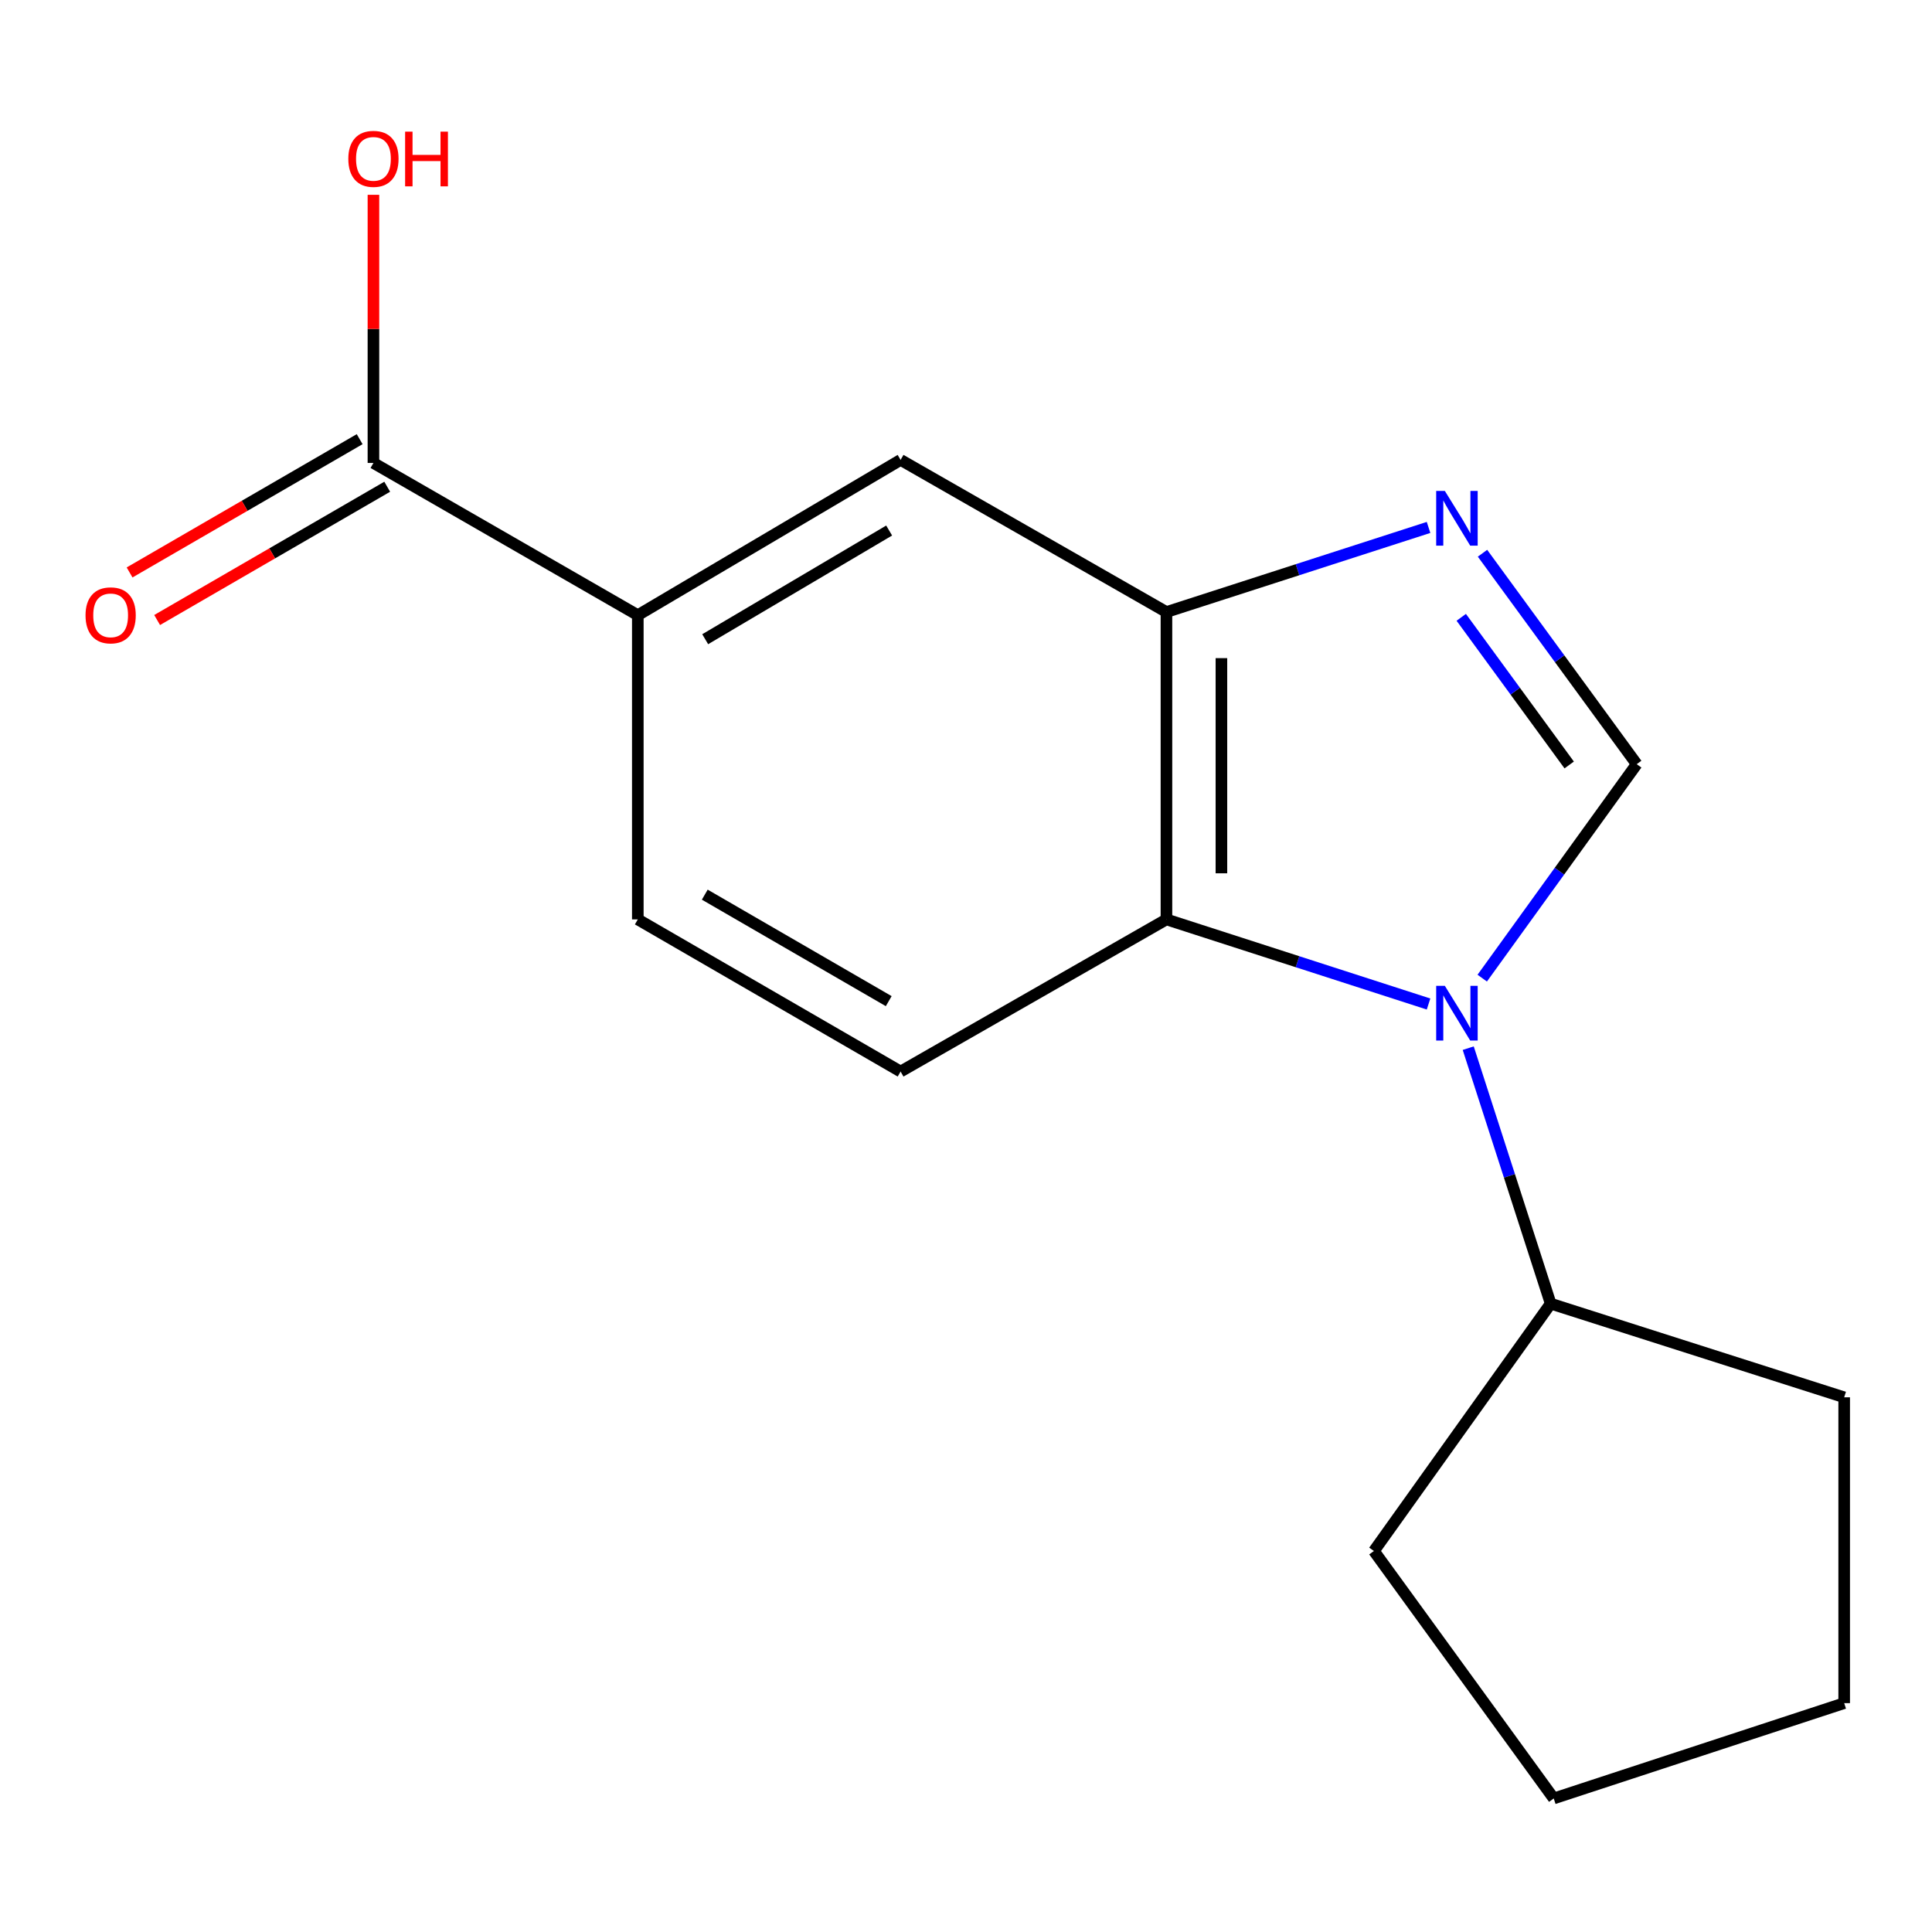 <?xml version='1.0' encoding='iso-8859-1'?>
<svg version='1.1' baseProfile='full'
              xmlns='http://www.w3.org/2000/svg'
                      xmlns:rdkit='http://www.rdkit.org/xml'
                      xmlns:xlink='http://www.w3.org/1999/xlink'
                  xml:space='preserve'
width='1000px' height='1000px' viewBox='0 0 1000 1000'>
<!-- END OF HEADER -->
<rect style='opacity:1.0;fill:#FFFFFF;stroke:none' width='1000' height='1000' x='0' y='0'> </rect>
<path class='bond-0' d='M 767.198,506.285 L 807.177,450.908' style='fill:none;fill-rule:evenodd;stroke:#0000FF;stroke-width:6px;stroke-linecap:butt;stroke-linejoin:miter;stroke-opacity:1' />
<path class='bond-0' d='M 807.177,450.908 L 847.156,395.53' style='fill:none;fill-rule:evenodd;stroke:#000000;stroke-width:6px;stroke-linecap:butt;stroke-linejoin:miter;stroke-opacity:1' />
<path class='bond-2' d='M 739.416,519.678 L 671.582,497.782' style='fill:none;fill-rule:evenodd;stroke:#0000FF;stroke-width:6px;stroke-linecap:butt;stroke-linejoin:miter;stroke-opacity:1' />
<path class='bond-2' d='M 671.582,497.782 L 603.749,475.886' style='fill:none;fill-rule:evenodd;stroke:#000000;stroke-width:6px;stroke-linecap:butt;stroke-linejoin:miter;stroke-opacity:1' />
<path class='bond-8' d='M 759.95,542.529 L 781.287,608.645' style='fill:none;fill-rule:evenodd;stroke:#0000FF;stroke-width:6px;stroke-linecap:butt;stroke-linejoin:miter;stroke-opacity:1' />
<path class='bond-8' d='M 781.287,608.645 L 802.623,674.761' style='fill:none;fill-rule:evenodd;stroke:#000000;stroke-width:6px;stroke-linecap:butt;stroke-linejoin:miter;stroke-opacity:1' />
<path class='bond-1' d='M 847.156,395.53 L 807.248,340.943' style='fill:none;fill-rule:evenodd;stroke:#000000;stroke-width:6px;stroke-linecap:butt;stroke-linejoin:miter;stroke-opacity:1' />
<path class='bond-1' d='M 807.248,340.943 L 767.34,286.355' style='fill:none;fill-rule:evenodd;stroke:#0000FF;stroke-width:6px;stroke-linecap:butt;stroke-linejoin:miter;stroke-opacity:1' />
<path class='bond-1' d='M 812.212,395.948 L 784.277,357.737' style='fill:none;fill-rule:evenodd;stroke:#000000;stroke-width:6px;stroke-linecap:butt;stroke-linejoin:miter;stroke-opacity:1' />
<path class='bond-1' d='M 784.277,357.737 L 756.341,319.526' style='fill:none;fill-rule:evenodd;stroke:#0000FF;stroke-width:6px;stroke-linecap:butt;stroke-linejoin:miter;stroke-opacity:1' />
<path class='bond-16' d='M 739.416,272.996 L 671.582,294.891' style='fill:none;fill-rule:evenodd;stroke:#0000FF;stroke-width:6px;stroke-linecap:butt;stroke-linejoin:miter;stroke-opacity:1' />
<path class='bond-16' d='M 671.582,294.891 L 603.749,316.787' style='fill:none;fill-rule:evenodd;stroke:#000000;stroke-width:6px;stroke-linecap:butt;stroke-linejoin:miter;stroke-opacity:1' />
<path class='bond-3' d='M 603.749,475.886 L 603.749,316.787' style='fill:none;fill-rule:evenodd;stroke:#000000;stroke-width:6px;stroke-linecap:butt;stroke-linejoin:miter;stroke-opacity:1' />
<path class='bond-3' d='M 632.204,452.021 L 632.204,340.652' style='fill:none;fill-rule:evenodd;stroke:#000000;stroke-width:6px;stroke-linecap:butt;stroke-linejoin:miter;stroke-opacity:1' />
<path class='bond-7' d='M 603.749,475.886 L 466.149,554.63' style='fill:none;fill-rule:evenodd;stroke:#000000;stroke-width:6px;stroke-linecap:butt;stroke-linejoin:miter;stroke-opacity:1' />
<path class='bond-6' d='M 603.749,316.787 L 466.149,238.043' style='fill:none;fill-rule:evenodd;stroke:#000000;stroke-width:6px;stroke-linecap:butt;stroke-linejoin:miter;stroke-opacity:1' />
<path class='bond-4' d='M 193.289,239.624 L 330.13,318.415' style='fill:none;fill-rule:evenodd;stroke:#000000;stroke-width:6px;stroke-linecap:butt;stroke-linejoin:miter;stroke-opacity:1' />
<path class='bond-10' d='M 186.158,227.313 L 126.613,261.805' style='fill:none;fill-rule:evenodd;stroke:#000000;stroke-width:6px;stroke-linecap:butt;stroke-linejoin:miter;stroke-opacity:1' />
<path class='bond-10' d='M 126.613,261.805 L 67.069,296.297' style='fill:none;fill-rule:evenodd;stroke:#FF0000;stroke-width:6px;stroke-linecap:butt;stroke-linejoin:miter;stroke-opacity:1' />
<path class='bond-10' d='M 200.421,251.936 L 140.877,286.428' style='fill:none;fill-rule:evenodd;stroke:#000000;stroke-width:6px;stroke-linecap:butt;stroke-linejoin:miter;stroke-opacity:1' />
<path class='bond-10' d='M 140.877,286.428 L 81.332,320.92' style='fill:none;fill-rule:evenodd;stroke:#FF0000;stroke-width:6px;stroke-linecap:butt;stroke-linejoin:miter;stroke-opacity:1' />
<path class='bond-11' d='M 193.289,239.624 L 193.289,170.229' style='fill:none;fill-rule:evenodd;stroke:#000000;stroke-width:6px;stroke-linecap:butt;stroke-linejoin:miter;stroke-opacity:1' />
<path class='bond-11' d='M 193.289,170.229 L 193.289,100.834' style='fill:none;fill-rule:evenodd;stroke:#FF0000;stroke-width:6px;stroke-linecap:butt;stroke-linejoin:miter;stroke-opacity:1' />
<path class='bond-5' d='M 330.13,318.415 L 330.13,475.886' style='fill:none;fill-rule:evenodd;stroke:#000000;stroke-width:6px;stroke-linecap:butt;stroke-linejoin:miter;stroke-opacity:1' />
<path class='bond-17' d='M 330.13,318.415 L 466.149,238.043' style='fill:none;fill-rule:evenodd;stroke:#000000;stroke-width:6px;stroke-linecap:butt;stroke-linejoin:miter;stroke-opacity:1' />
<path class='bond-17' d='M 365.009,330.858 L 460.222,274.598' style='fill:none;fill-rule:evenodd;stroke:#000000;stroke-width:6px;stroke-linecap:butt;stroke-linejoin:miter;stroke-opacity:1' />
<path class='bond-9' d='M 466.149,554.63 L 330.13,475.886' style='fill:none;fill-rule:evenodd;stroke:#000000;stroke-width:6px;stroke-linecap:butt;stroke-linejoin:miter;stroke-opacity:1' />
<path class='bond-9' d='M 460.003,518.192 L 364.79,463.071' style='fill:none;fill-rule:evenodd;stroke:#000000;stroke-width:6px;stroke-linecap:butt;stroke-linejoin:miter;stroke-opacity:1' />
<path class='bond-12' d='M 802.623,674.761 L 711.138,802.796' style='fill:none;fill-rule:evenodd;stroke:#000000;stroke-width:6px;stroke-linecap:butt;stroke-linejoin:miter;stroke-opacity:1' />
<path class='bond-13' d='M 802.623,674.761 L 954.545,723.246' style='fill:none;fill-rule:evenodd;stroke:#000000;stroke-width:6px;stroke-linecap:butt;stroke-linejoin:miter;stroke-opacity:1' />
<path class='bond-15' d='M 711.138,802.796 L 804.204,930.879' style='fill:none;fill-rule:evenodd;stroke:#000000;stroke-width:6px;stroke-linecap:butt;stroke-linejoin:miter;stroke-opacity:1' />
<path class='bond-14' d='M 954.545,723.246 L 954.545,881.54' style='fill:none;fill-rule:evenodd;stroke:#000000;stroke-width:6px;stroke-linecap:butt;stroke-linejoin:miter;stroke-opacity:1' />
<path class='bond-18' d='M 954.545,881.54 L 804.204,930.879' style='fill:none;fill-rule:evenodd;stroke:#000000;stroke-width:6px;stroke-linecap:butt;stroke-linejoin:miter;stroke-opacity:1' />
<path  class='atom-0' d='M 747.846 510.259
L 757.126 525.259
Q 758.046 526.739, 759.526 529.419
Q 761.006 532.099, 761.086 532.259
L 761.086 510.259
L 764.846 510.259
L 764.846 538.579
L 760.966 538.579
L 751.006 522.179
Q 749.846 520.259, 748.606 518.059
Q 747.406 515.859, 747.046 515.179
L 747.046 538.579
L 743.366 538.579
L 743.366 510.259
L 747.846 510.259
' fill='#0000FF'/>
<path  class='atom-2' d='M 747.846 254.094
L 757.126 269.094
Q 758.046 270.574, 759.526 273.254
Q 761.006 275.934, 761.086 276.094
L 761.086 254.094
L 764.846 254.094
L 764.846 282.414
L 760.966 282.414
L 751.006 266.014
Q 749.846 264.094, 748.606 261.894
Q 747.406 259.694, 747.046 259.014
L 747.046 282.414
L 743.366 282.414
L 743.366 254.094
L 747.846 254.094
' fill='#0000FF'/>
<path  class='atom-11' d='M 44.271 318.495
Q 44.271 311.695, 47.631 307.895
Q 50.991 304.095, 57.271 304.095
Q 63.551 304.095, 66.911 307.895
Q 70.271 311.695, 70.271 318.495
Q 70.271 325.375, 66.871 329.295
Q 63.471 333.175, 57.271 333.175
Q 51.031 333.175, 47.631 329.295
Q 44.271 325.415, 44.271 318.495
M 57.271 329.975
Q 61.591 329.975, 63.911 327.095
Q 66.271 324.175, 66.271 318.495
Q 66.271 312.935, 63.911 310.135
Q 61.591 307.295, 57.271 307.295
Q 52.951 307.295, 50.591 310.095
Q 48.271 312.895, 48.271 318.495
Q 48.271 324.215, 50.591 327.095
Q 52.951 329.975, 57.271 329.975
' fill='#FF0000'/>
<path  class='atom-12' d='M 180.289 82.217
Q 180.289 75.417, 183.649 71.617
Q 187.009 67.817, 193.289 67.817
Q 199.569 67.817, 202.929 71.617
Q 206.289 75.417, 206.289 82.217
Q 206.289 89.097, 202.889 93.017
Q 199.489 96.897, 193.289 96.897
Q 187.049 96.897, 183.649 93.017
Q 180.289 89.137, 180.289 82.217
M 193.289 93.697
Q 197.609 93.697, 199.929 90.817
Q 202.289 87.897, 202.289 82.217
Q 202.289 76.657, 199.929 73.857
Q 197.609 71.017, 193.289 71.017
Q 188.969 71.017, 186.609 73.817
Q 184.289 76.617, 184.289 82.217
Q 184.289 87.937, 186.609 90.817
Q 188.969 93.697, 193.289 93.697
' fill='#FF0000'/>
<path  class='atom-12' d='M 209.689 68.137
L 213.529 68.137
L 213.529 80.177
L 228.009 80.177
L 228.009 68.137
L 231.849 68.137
L 231.849 96.457
L 228.009 96.457
L 228.009 83.377
L 213.529 83.377
L 213.529 96.457
L 209.689 96.457
L 209.689 68.137
' fill='#FF0000'/>
</svg>
